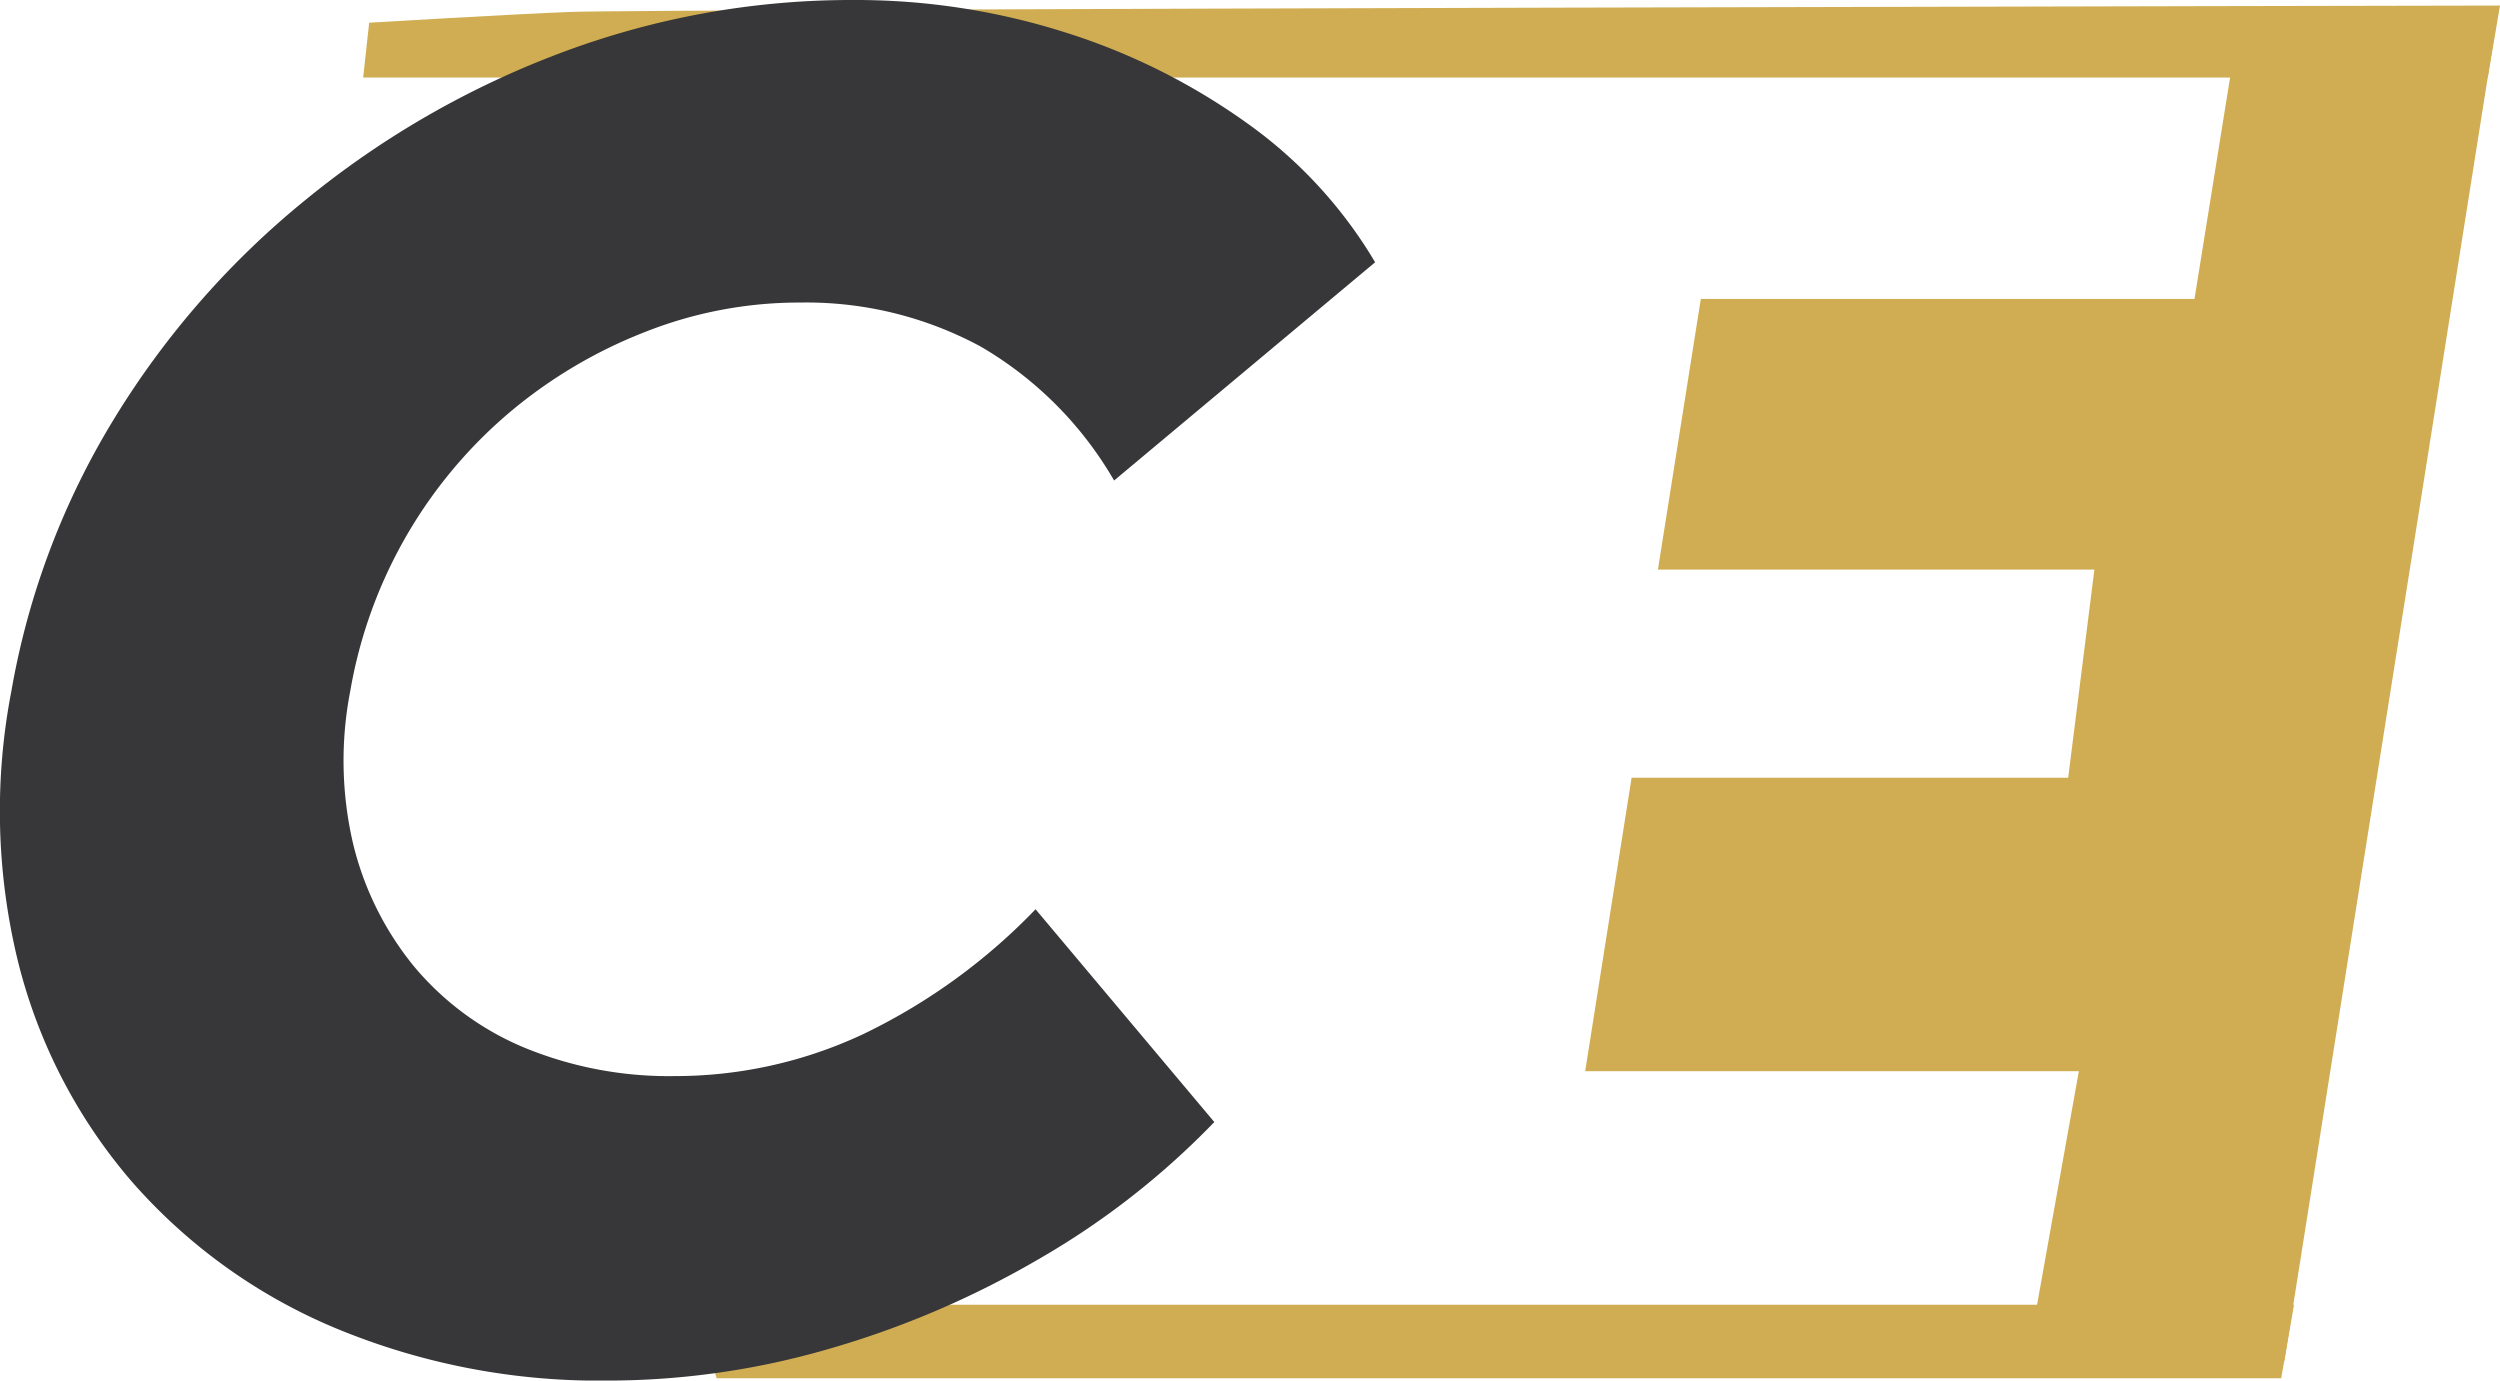 <svg xmlns="http://www.w3.org/2000/svg" viewBox="0 0 220.29 121.65"><defs><style>.cls-1{fill:#d0ad52;}.cls-2{fill:#373739;}</style></defs><title>logo2</title><g id="Calque_2" data-name="Calque 2"><g id="Calque_1-2" data-name="Calque 1"><polygon class="cls-1" points="197.28 2.02 193.37 26.34 149.87 26.34 146.09 50.19 184.55 50.19 182.24 68.53 143.77 68.53 139.68 94.39 183.18 94.39 178.61 119.93 201.29 119.93 219.97 2.02 197.28 2.02"/><path class="cls-1" d="M219.21,6.83H32L32.53,2s12.91-.77,17.76-.95c7.14-.26,170-.56,170-.56Z"/><polygon class="cls-1" points="201.01 121.45 63.15 121.45 61.15 114.97 202.14 114.97 201.01 121.45"/><path class="cls-2" d="M53.73,121.65A60.44,60.44,0,0,1,29.49,117a48.86,48.86,0,0,1-17.89-12.9,47.1,47.1,0,0,1-10-19.32A55.74,55.74,0,0,1,1,60.91a68.42,68.42,0,0,1,9.05-24A75.62,75.62,0,0,1,27,17.55,79.74,79.74,0,0,1,49.47,4.64,72.71,72.71,0,0,1,75.18,0,61,61,0,0,1,93.91,2.87a56.65,56.65,0,0,1,16,8,40.11,40.11,0,0,1,11.26,12.24l-23,19.23A32.46,32.46,0,0,0,86.42,30.54a32.3,32.3,0,0,0-15.94-3.88,36.88,36.88,0,0,0-13.71,2.62,42.43,42.43,0,0,0-12,7.17A41.36,41.36,0,0,0,30.86,60.91a32.19,32.19,0,0,0,.25,13.42,27.15,27.15,0,0,0,5.35,10.8,25.39,25.39,0,0,0,9.71,7.17,33.45,33.45,0,0,0,13.3,2.52,39,39,0,0,0,16.6-3.7,52.8,52.8,0,0,0,15.18-11L107,98.87a69.92,69.92,0,0,1-15.46,12.07A81.15,81.15,0,0,1,73,118.87,69.79,69.79,0,0,1,53.73,121.65Z"/></g></g></svg>